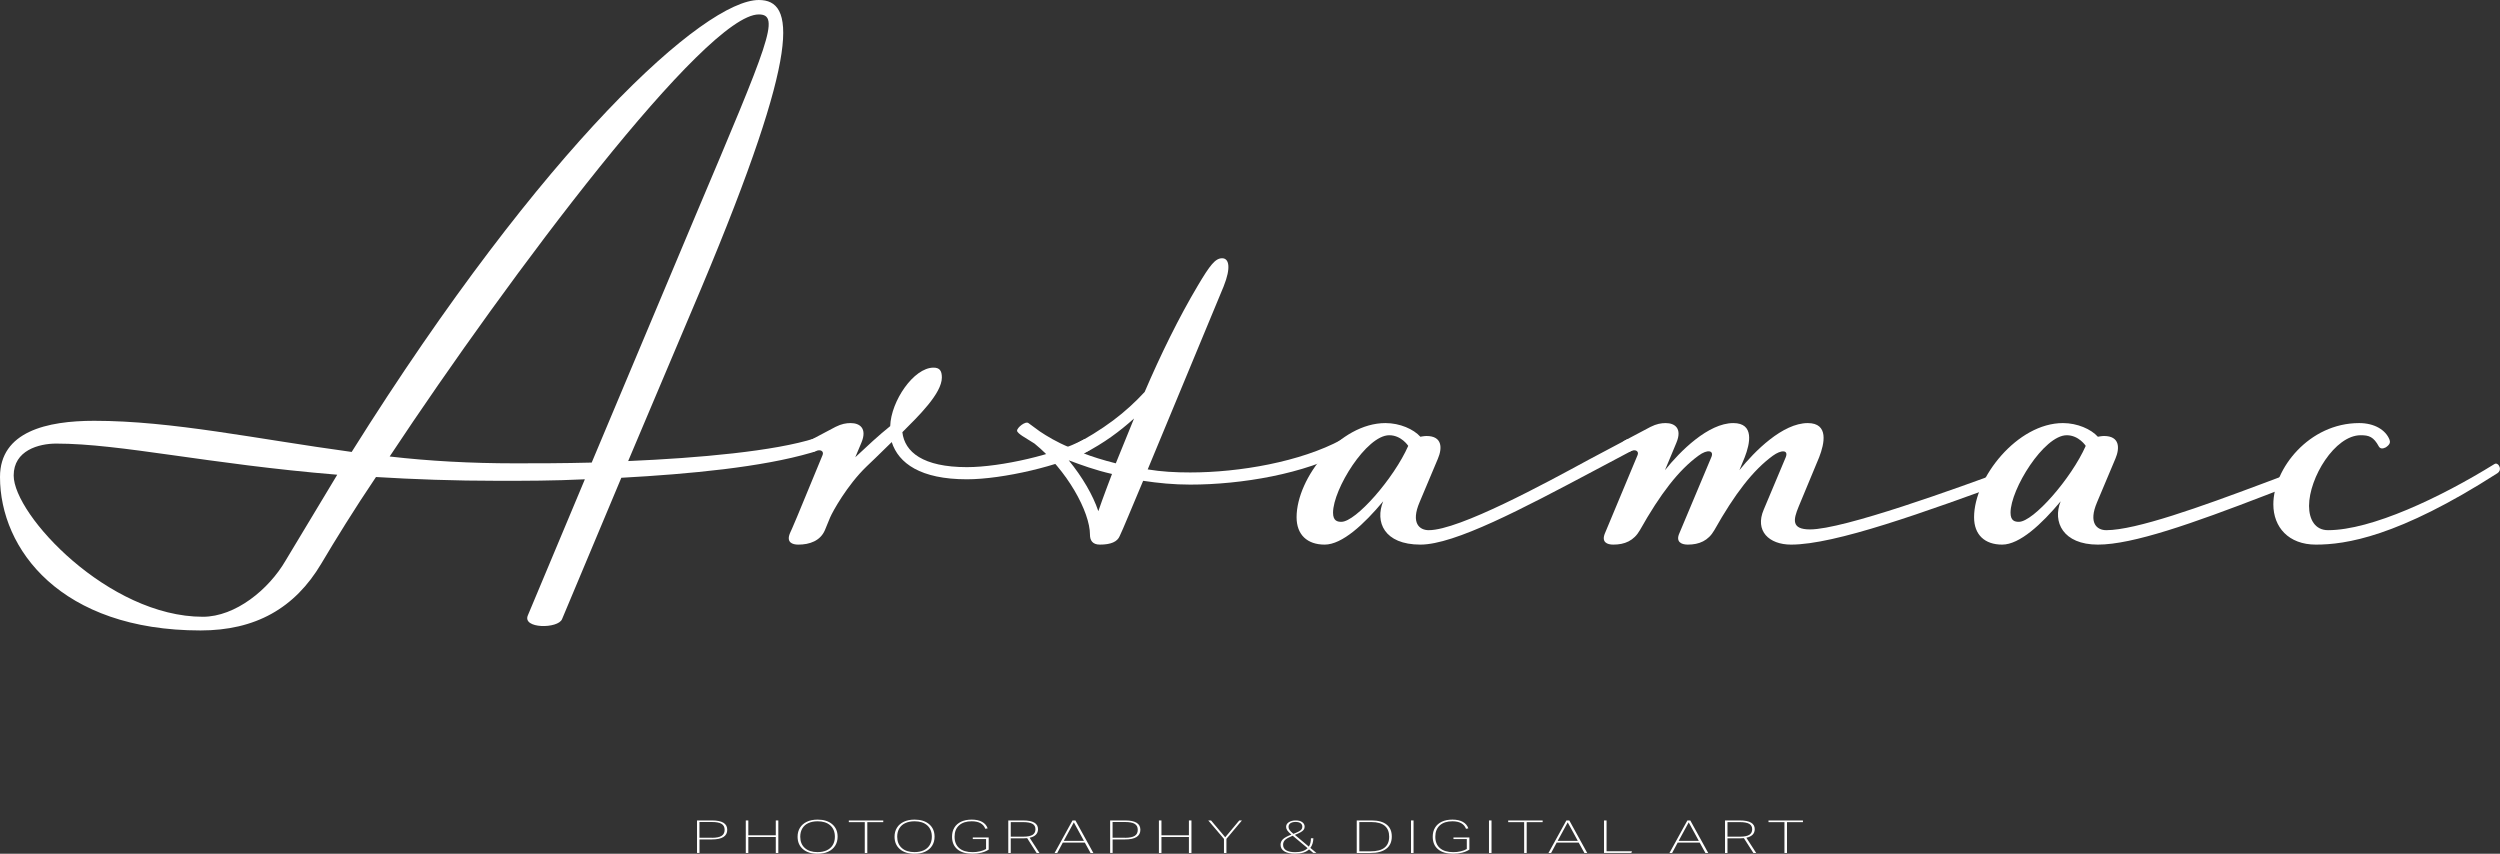 <svg xmlns="http://www.w3.org/2000/svg" id="Calque_1" viewBox="0 0 658.27 224.8"><rect x="0" y="0" width="658.27" height="224.8" fill="#333333" stroke="none"/><defs><style>.cls-1{fill:#fff;}</style></defs><path class="cls-1" d="M0,125.6c0-12,12.4-14.8,24.8-14.8,20.6,0,42.8,4.8,67.8,8.2C143.4,38,185.6,0,199.8,0c9.4,0,11.6,12.2-15.2,76l-19.2,45.4c18.6-.8,38.6-2.6,49.2-6,1.6-.6,2.4,2.8-1,3.8-13,3.8-31.8,5.6-50,6.6l-15.6,37.2c-1,2.6-10.6,2.6-9-1l15-35.8c-8.2.4-16,.4-22.6.4-11.8,0-22.6-.4-32.4-1-5.8,8.6-10.6,16.4-14.4,22.8-7,11.8-17.4,17.6-31.8,17.6C16,166,0,144.6,0,125.6ZM75.2,147.6l13.6-22.6c-34-2.8-57-8.2-74-8.2-4.6,0-11.2,1.8-11.2,8.4,0,10.4,25,37.2,49.8,37.2,8.6,0,17.4-7.2,21.8-14.8ZM155.8,121.8l27.4-65.2C202.4,11.2,205.6,3.8,199.8,3.8c-14,0-65.4,68.4-97.2,116.4,10.4,1.2,21.4,1.8,33,1.8,5.4,0,12.6,0,20.2-.2Z"></path><path class="cls-1" d="M208,140.4c.4-.8,1.8-4,8.6-20.6.4-1-.6-1.6-1.8-1-.8.4-1.6.4-2.2-.6-.4-.8-.2-1.8.6-2.2l6.8-3.6c1.6-.8,2.8-1,4-1,2.4,0,4.4,1.4,2.8,5.2l-1.6,3.8c3.2-3,6.2-5.8,9.2-8.2.2-6.6,6.2-15.4,11.4-15.4,1.6,0,2.2.8,2.2,2.6,0,4.2-6.2,10.2-10.4,14.4.6,5.2,5.4,9.2,17,9.2,9,0,23.6-3.4,30.6-7.2.6-.4,1.4,0,1.8.8.4.6.4,1.6-.2,2-7.4,4-22.8,7.6-32.2,7.6-12.2,0-18-4.2-19.8-9.8-2.8,2.8-6.6,6.4-6.6,6.4-5.2,5-9,12-9.6,13.4l-1.4,3.4c-1.2,2.8-4,3.8-7,3.8-1.6,0-3.2-.6-2.2-3Z"></path><path class="cls-1" d="M287,140.8c0-6-6-17-14.6-24l-3.2-2c-.6-.4-1.4-1-1.4-1.4,0-.8,2.2-2.6,3-2l3,2.2c1.8,1.2,4.4,2.8,7.8,4.2,9.2-4.8,14.8-9.2,19.8-14.6,4.2-9.8,9-19.6,14-28,3.2-5.4,4.6-7.2,6.4-7.2s2.4,2.4.4,7.4l-20,48.2c3.6.6,7.2.8,11.2.8,13,0,29-2.8,39.8-8.6.6-.4,1.4,0,1.8.8.4.6.4,1.6-.2,2-11.2,6.2-28,9-41.4,9-4.4,0-8.4-.4-12.4-1-2.8,6.6-5.4,13-6.2,14.6-.6,1.4-2.2,2.2-5.2,2.2-2,0-2.6-1.2-2.6-2.6ZM292.8,124.8c-4.4-1-8.2-2.4-11.4-3.6,3.6,4.4,6.4,9.2,7.8,13.4,1-3,3.6-9.8,3.6-9.8ZM298.6,110.2c-3.8,3.4-7.8,6.4-13.2,9.2,2,.8,5.2,1.8,8.4,2.6l4.8-11.8Z"></path><path class="cls-1" d="M341.4,136.2c0-10.4,11.4-24.8,23.4-24.8,3.8,0,7.4,1.6,9.2,3.6,0,0,1-.2,1.6-.2,4.2,0,4.2,3.2,3,6l-4.8,11.4c-2.4,5.6,0,7.4,2.4,7.4,8,0,30.8-12.4,42.2-18.6l9.8-5.2c.6-.4,1.4,0,1.8.8.4.6.4,1.6-.2,2l-9.8,5.2c-19.2,10.2-37,19.6-46,19.6-9.6,0-12-6-9.8-11.4-5,6-10.8,11.4-15.4,11.4s-7.4-2.6-7.4-7.2ZM370.8,117.4s-1.8-2.8-5-2.8c-6,0-14.8,14.2-14.8,20.4,0,2.2,1.2,2.4,2.2,2.4,3.8,0,13.8-11.4,17.6-20Z"></path><path class="cls-1" d="M422.6,140.4l8.6-20.6c.4-1-.6-1.6-1.8-1-.8.4-1.6.4-2.2-.6-.4-.8-.2-1.8.6-2.2l6.8-3.6c1.6-.8,2.8-1,4-1,2.4,0,4.4,1.4,2.8,5.2l-3,7.2c4-5,11.4-12.4,18-12.4,5.6,0,4.4,5.4,3,9l-1.4,3.4c4-5,11.4-12.4,18-12.4,5.6,0,4.4,5.4,3,9l-5.4,13c-1.4,3.4-2,6,3,6,8.8,0,38.6-10.8,53.2-16.2.6-.2,1.4.2,1.6,1s.2,1.4-.4,1.8c-24.6,9-47.8,17.4-59.4,17.4-5.8,0-9.6-3.6-7.2-9.2l5.8-13.8c.8-2-1.2-2-3.4-.4-5.2,3.8-10,10-15.4,19.6-1.6,2.8-4,3.8-7,3.8-1.8,0-3.2-.8-2.2-3l8.4-20c.8-1.8-1-2.2-3.4-.4-5.2,3.8-10,10-15.4,19.6-1.6,2.8-4,3.8-7,3.8-1.6,0-3.2-.6-2.2-3Z"></path><path class="cls-1" d="M519.79,136.2c0-10.4,11.4-24.8,23.4-24.8,3.8,0,7.4,1.6,9.2,3.6,0,0,1-.2,1.6-.2,4.2,0,4.2,3.2,3,6l-4.8,11.4c-2.4,5.6,0,7.4,2.4,7.4,7.8,0,25-6.2,41-12.2l11.2-4.2c.6-.2,1.4.2,1.6,1s.2,1.4-.4,1.8l-11.4,4.4c-19.2,7.4-35,13-44.2,13s-12-6-9.8-11.4c-5,6-10.8,11.4-15.4,11.4s-7.4-2.6-7.4-7.2ZM549.19,117.4s-1.8-2.8-5-2.8c-6,0-14.8,14.2-14.8,20.4,0,2.2,1.2,2.4,2.2,2.4,3.8,0,13.8-11.4,17.6-20Z"></path><path class="cls-1" d="M598.59,132.8c0-9.4,9.4-21.4,22.6-21.4,4,0,7,1.8,8,4.4.2.6.2,1.2-1,2-.8.4-1.4.4-1.8-.2-1.4-2.6-2.6-3-4.8-3-6.8,0-13.6,11.2-13.6,18.6,0,3.6,1.6,6.4,5,6.4,11.4,0,29.6-8.6,43.8-17.4.6-.4,1.2.2,1.4.8.2.6,0,1.2-.6,1.6-26.2,16.8-40,18.8-47.8,18.8-7.2,0-11.2-4.6-11.2-10.6Z"></path><path class="cls-1" d="M183.53,224.6v-8.57h3.98c2.66,0,3.98.82,3.98,2.46,0,.84-.34,1.47-1.01,1.9-.68.43-1.68.64-3.02.64h-3.28v3.56h-.65ZM187.46,220.6c1.16,0,2.01-.17,2.54-.51.54-.34.8-.87.8-1.59s-.27-1.24-.8-1.57-1.39-.49-2.57-.49h-3.26v4.15h3.28Z"></path><path class="cls-1" d="M204.27,224.6v-4.21h-7.23v4.21h-.67v-8.57h.67v3.91h7.23v-3.91h.67v8.57h-.67Z"></path><path class="cls-1" d="M215.26,224.8c-1.62,0-2.9-.4-3.84-1.21s-1.41-1.9-1.41-3.28c0-.9.21-1.68.63-2.36.42-.68,1.02-1.2,1.82-1.58s1.74-.56,2.83-.56c1.62,0,2.9.4,3.84,1.21s1.42,1.9,1.42,3.28c0,.9-.21,1.68-.63,2.36-.42.68-1.02,1.2-1.82,1.58-.79.38-1.74.56-2.83.56ZM215.26,224.37c.93,0,1.73-.16,2.42-.47.69-.32,1.22-.78,1.59-1.39.37-.61.56-1.35.56-2.2,0-1.26-.4-2.26-1.21-2.98-.81-.72-1.92-1.08-3.34-1.08-.93,0-1.73.16-2.42.47s-1.22.78-1.59,1.39c-.37.61-.56,1.35-.56,2.2,0,1.26.4,2.26,1.21,2.98.81.72,1.92,1.08,3.34,1.08Z"></path><path class="cls-1" d="M227.7,224.6v-8.12h-4.2v-.44h9.07v.44h-4.2v8.12h-.67Z"></path><path class="cls-1" d="M240.79,224.8c-1.62,0-2.9-.4-3.84-1.21s-1.41-1.9-1.41-3.28c0-.9.21-1.68.63-2.36.42-.68,1.02-1.2,1.82-1.58s1.74-.56,2.83-.56c1.62,0,2.9.4,3.84,1.21s1.42,1.9,1.42,3.28c0,.9-.21,1.68-.63,2.36-.42.68-1.02,1.2-1.82,1.58-.79.38-1.74.56-2.83.56ZM240.79,224.37c.93,0,1.73-.16,2.42-.47.69-.32,1.22-.78,1.59-1.39.37-.61.56-1.35.56-2.2,0-1.26-.4-2.26-1.21-2.98-.81-.72-1.92-1.08-3.34-1.08-.93,0-1.73.16-2.42.47s-1.22.78-1.59,1.39c-.37.61-.56,1.35-.56,2.2,0,1.26.4,2.26,1.21,2.98.81.72,1.92,1.08,3.34,1.08Z"></path><path class="cls-1" d="M259.66,220.94h-3.52v-.43h4.19v3.2c-.54.35-1.17.62-1.92.81-.74.19-1.52.28-2.34.28-1.72,0-3.05-.39-3.98-1.17s-1.41-1.88-1.41-3.31c0-.92.2-1.72.61-2.39.41-.68,1-1.2,1.78-1.57.78-.37,1.72-.55,2.81-.55s2,.2,2.71.59c.71.39,1.21.96,1.47,1.72l-.62.11c-.5-1.32-1.7-1.98-3.58-1.98-1.42,0-2.52.36-3.32,1.07s-1.19,1.71-1.19,3,.41,2.31,1.23,3.01c.82.7,1.99,1.05,3.51,1.05.68,0,1.33-.07,1.95-.22.62-.14,1.15-.35,1.6-.61v-2.6Z"></path><path class="cls-1" d="M272.95,224.6l-2.49-3.91c-.26.03-.59.05-.99.05h-3.33v3.86h-.65v-8.57h3.93c2.6,0,3.9.77,3.9,2.3,0,.58-.19,1.07-.56,1.45-.37.38-.92.65-1.65.8l2.59,4.02h-.75ZM269.44,220.3c1.1,0,1.91-.16,2.43-.47.51-.32.77-.81.77-1.48s-.26-1.13-.78-1.43c-.52-.3-1.36-.45-2.52-.45h-3.2v3.84h3.3Z"></path><path class="cls-1" d="M287.15,224.6l-1.51-2.74h-5.79l-1.47,2.74h-.7l4.72-8.57h.77l4.72,8.57h-.74ZM282.75,216.54l-2.65,4.87h5.31l-2.66-4.87Z"></path><path class="cls-1" d="M292.31,224.6v-8.57h3.98c2.66,0,3.98.82,3.98,2.46,0,.84-.34,1.47-1.01,1.9-.68.43-1.68.64-3.02.64h-3.28v3.56h-.65ZM296.24,220.6c1.16,0,2.01-.17,2.54-.51.54-.34.8-.87.8-1.59s-.27-1.24-.8-1.57-1.39-.49-2.57-.49h-3.26v4.15h3.28Z"></path><path class="cls-1" d="M313.05,224.6v-4.21h-7.23v4.21h-.67v-8.57h.67v3.91h7.23v-3.91h.67v8.57h-.67Z"></path><path class="cls-1" d="M322.28,224.6v-3.71l-4.14-4.86h.74l3.73,4.43,3.7-4.43h.7l-4.08,4.85v3.72h-.65Z"></path><path class="cls-1" d="M345.82,224.6l-1.14-.95c-.79.76-2.01,1.14-3.67,1.14-1.22,0-2.16-.21-2.83-.62s-1-.99-1-1.73c0-.58.21-1.08.64-1.48.42-.4,1.16-.8,2.21-1.2-.53-.45-.89-.82-1.09-1.12-.2-.3-.3-.61-.3-.92,0-.5.23-.91.7-1.22.47-.31,1.08-.47,1.83-.47s1.28.15,1.71.44c.42.3.64.7.64,1.2,0,.31-.08.58-.25.81-.17.23-.44.45-.8.65-.37.21-.88.44-1.52.7l3.68,3.1c.37-.58.55-1.31.55-2.21h.64c-.03,1.04-.3,1.89-.79,2.54l1.59,1.33h-.79ZM340.38,220.05c-.95.38-1.61.74-1.98,1.08-.37.34-.55.78-.55,1.3,0,.64.27,1.13.81,1.46.54.33,1.33.5,2.37.5,1.47,0,2.56-.35,3.27-1.06l-3.92-3.28ZM340.58,219.56c.64-.25,1.12-.47,1.45-.65.33-.19.56-.38.69-.57.13-.19.19-.42.19-.67,0-.39-.16-.7-.47-.92-.31-.22-.75-.33-1.31-.33s-1.03.12-1.36.35c-.32.23-.49.55-.49.95,0,.29.09.57.28.83.18.27.52.61,1.01,1.01Z"></path><path class="cls-1" d="M357.24,224.6v-8.57h3.93c1.72,0,3.03.36,3.94,1.09.91.72,1.36,1.77,1.36,3.15s-.48,2.48-1.45,3.22c-.97.74-2.36,1.11-4.19,1.11h-3.6ZM360.89,224.16c3.26,0,4.89-1.29,4.89-3.86,0-1.26-.39-2.21-1.17-2.86-.78-.65-1.93-.98-3.43-.98h-3.26v7.7h2.98Z"></path><path class="cls-1" d="M371.53,224.6v-8.57h.67v8.57h-.67Z"></path><path class="cls-1" d="M386.23,220.94h-3.52v-.43h4.19v3.2c-.54.35-1.17.62-1.92.81-.74.19-1.52.28-2.34.28-1.72,0-3.05-.39-3.98-1.17-.94-.78-1.41-1.88-1.41-3.31,0-.92.2-1.72.61-2.39s1-1.2,1.78-1.57c.78-.37,1.72-.55,2.81-.55s2,.2,2.71.59c.71.39,1.21.96,1.47,1.72l-.62.11c-.5-1.32-1.7-1.98-3.58-1.98-1.42,0-2.52.36-3.31,1.07-.79.71-1.19,1.71-1.19,3s.41,2.31,1.23,3.01c.82.7,1.99,1.05,3.51,1.05.68,0,1.33-.07,1.95-.22.62-.14,1.15-.35,1.6-.61v-2.6Z"></path><path class="cls-1" d="M392.06,224.6v-8.57h.67v8.57h-.67Z"></path><path class="cls-1" d="M401.32,224.6v-8.12h-4.2v-.44h9.07v.44h-4.2v8.12h-.67Z"></path><path class="cls-1" d="M417.19,224.6l-1.51-2.74h-5.79l-1.47,2.74h-.7l4.72-8.57h.77l4.72,8.57h-.74ZM412.79,216.54l-2.65,4.87h5.31l-2.66-4.87Z"></path><path class="cls-1" d="M422.35,224.6v-8.57h.67v8.12h6.68l-.15.44h-7.2Z"></path><path class="cls-1" d="M449.05,224.6l-1.51-2.74h-5.79l-1.47,2.74h-.7l4.72-8.57h.77l4.72,8.57h-.74ZM444.65,216.54l-2.65,4.87h5.31l-2.66-4.87Z"></path><path class="cls-1" d="M461.68,224.6l-2.5-3.91c-.26.03-.59.05-.99.05h-3.33v3.86h-.65v-8.57h3.93c2.6,0,3.9.77,3.9,2.3,0,.58-.19,1.07-.56,1.45-.38.38-.92.65-1.65.8l2.59,4.02h-.75ZM458.16,220.3c1.11,0,1.91-.16,2.43-.47.51-.32.77-.81.77-1.48s-.26-1.13-.78-1.43c-.52-.3-1.36-.45-2.52-.45h-3.2v3.84h3.3Z"></path><path class="cls-1" d="M469.86,224.6v-8.12h-4.2v-.44h9.07v.44h-4.2v8.12h-.67Z"></path></svg>